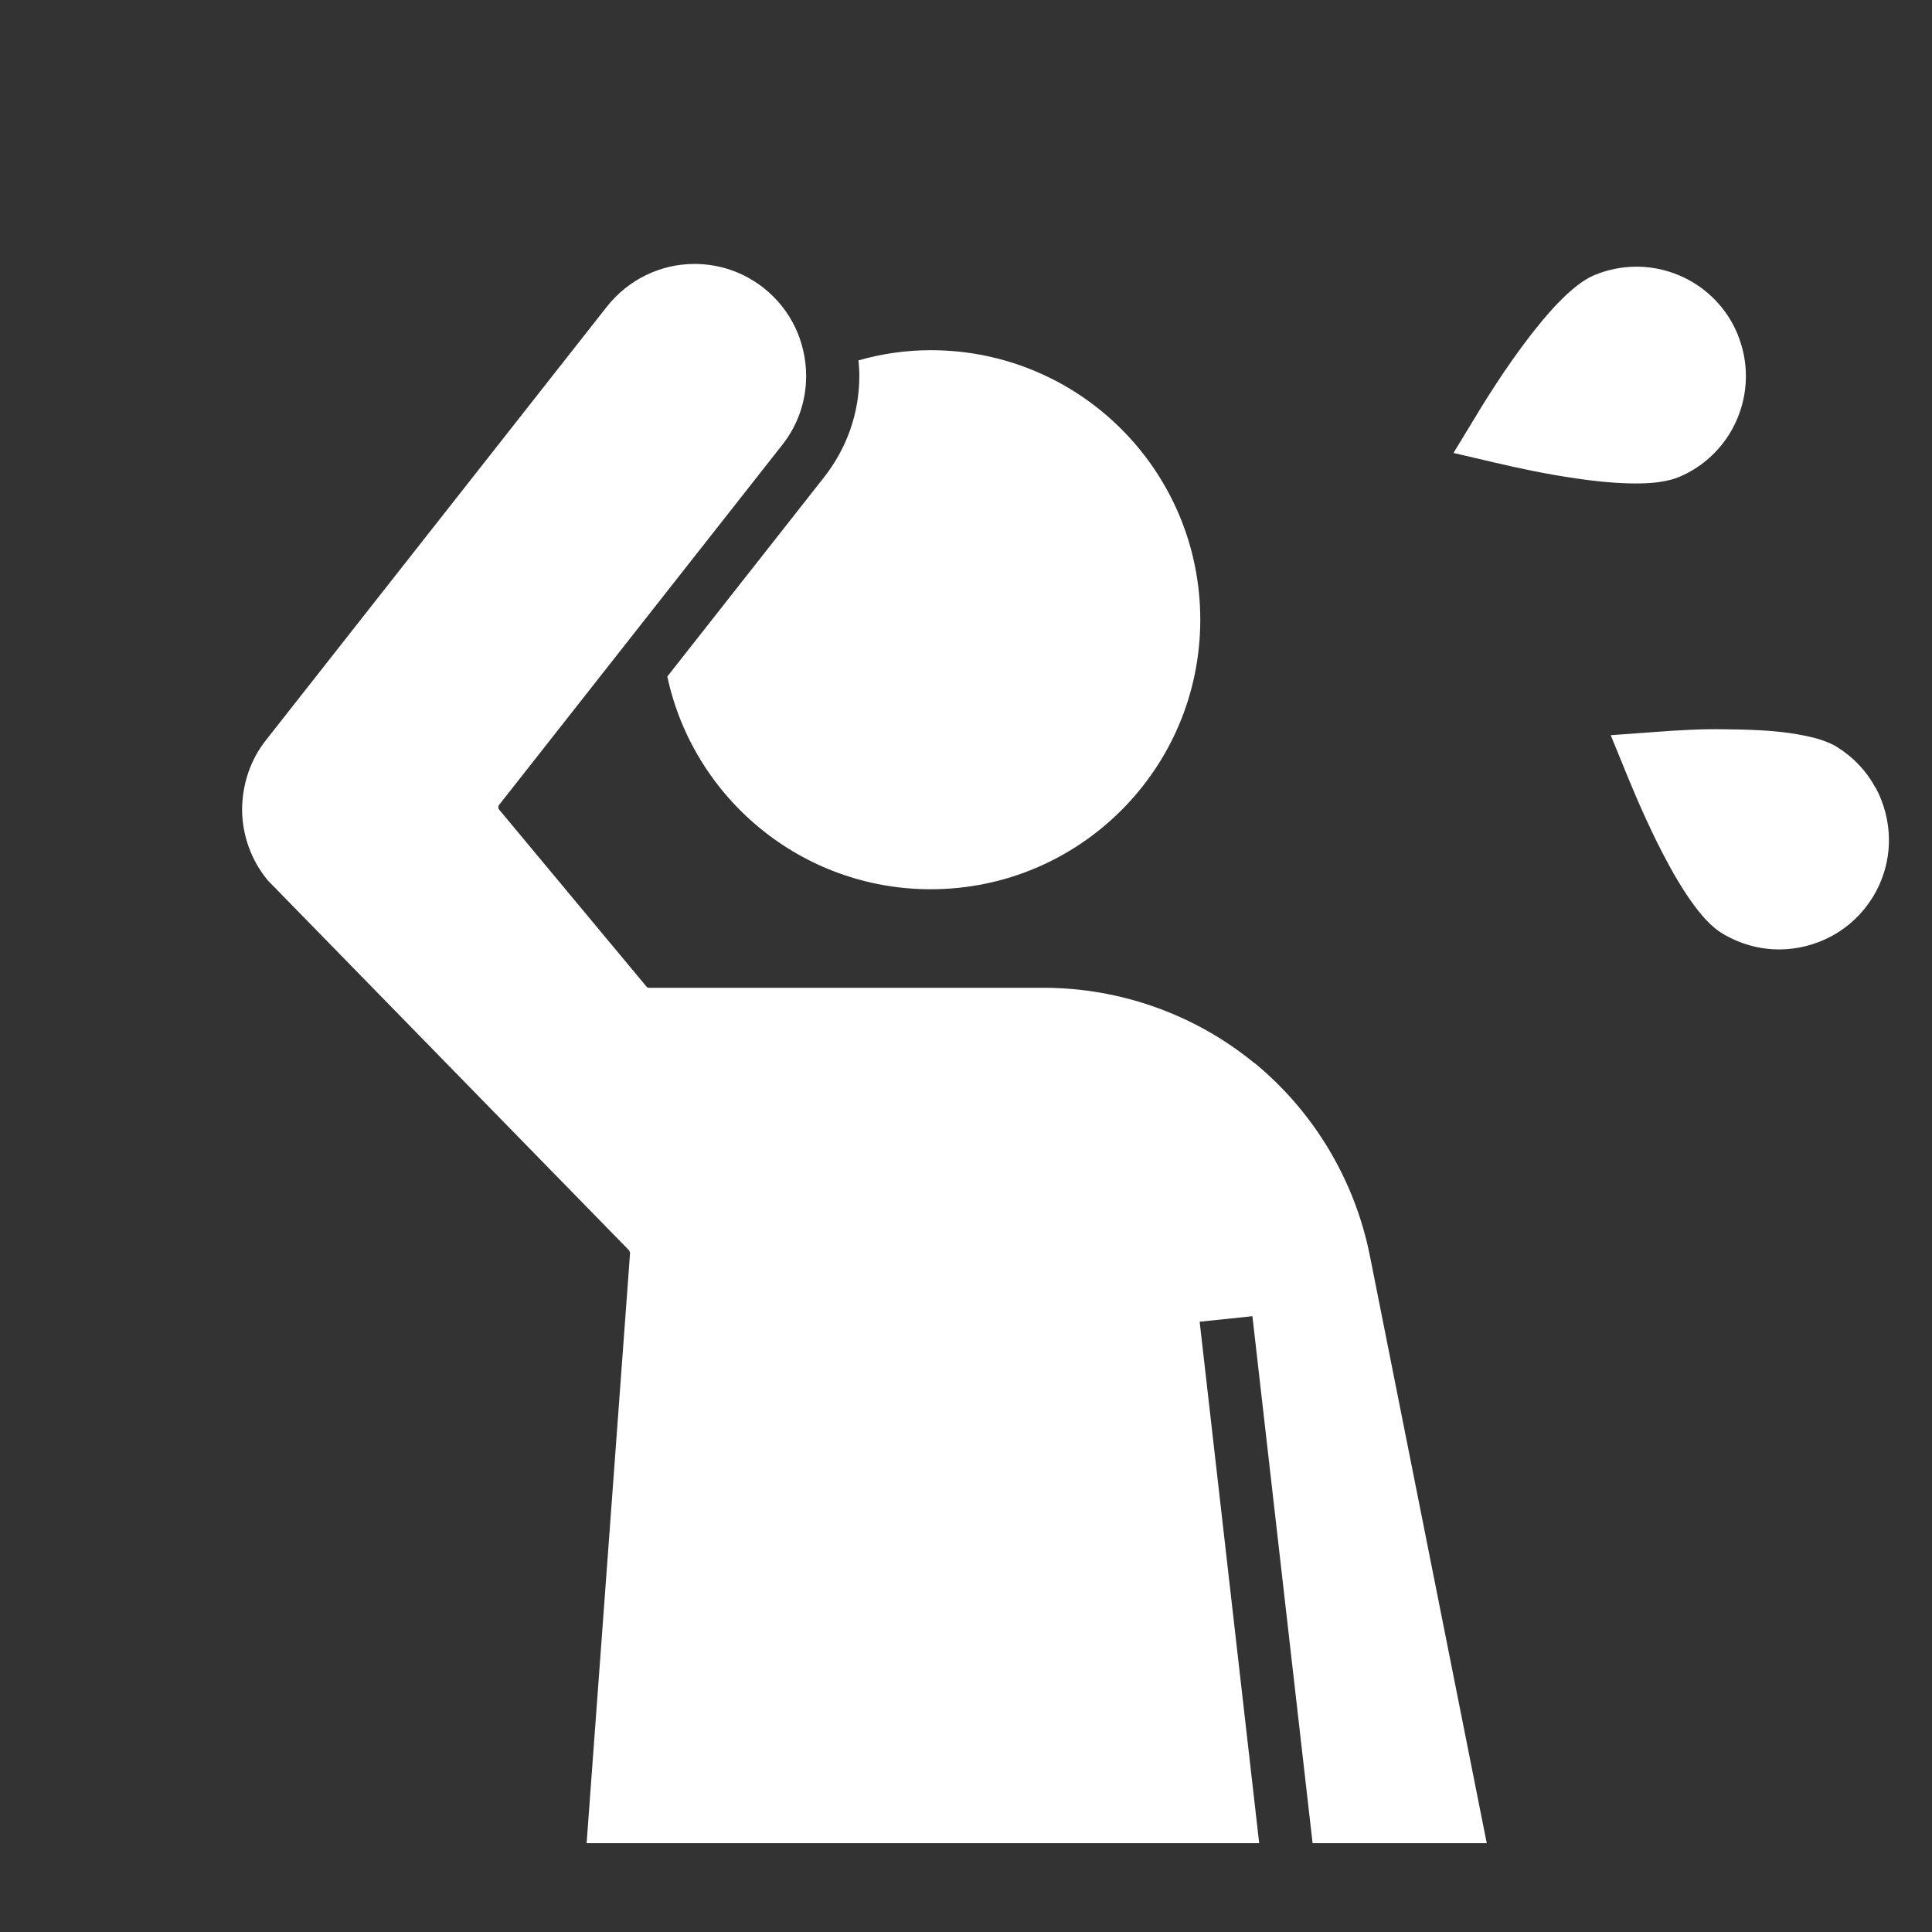 <svg width="150" height="150" viewBox="0 0 150 150" fill="none" xmlns="http://www.w3.org/2000/svg">
<rect x="0" y="0" width="150" height="150" fill="#333333" stroke="none"/>
<path d="M145.604 61.144C144.897 59.844 143.893 58.791 142.659 58.018C142.265 57.755 141.689 57.525 141.064 57.343C140.471 57.179 139.747 57.031 138.958 56.916C137.576 56.718 135.865 56.636 133.907 56.62C132.196 56.587 130.403 56.685 128.445 56.834L125.056 57.08L126.339 60.222C127.08 62.032 128.231 64.697 129.531 67.083C130.419 68.728 131.357 70.159 132.147 71.064C132.657 71.673 133.216 72.166 133.677 72.446C135.026 73.269 136.556 73.713 138.135 73.713C139.55 73.713 140.965 73.351 142.215 72.676C143.515 71.969 144.584 70.965 145.374 69.699C146.213 68.35 146.657 66.803 146.657 65.224C146.657 63.809 146.295 62.394 145.621 61.144H145.604Z" fill="white"/>
<path d="M126.998 37.535C127.705 37.535 128.33 37.502 128.857 37.42C129.432 37.338 129.942 37.206 130.337 37.041C131.917 36.383 133.233 35.281 134.17 33.85C135.075 32.452 135.552 30.839 135.552 29.194C135.552 28.059 135.322 26.973 134.894 25.92C134.236 24.341 133.134 23.025 131.703 22.087C130.304 21.182 128.708 20.705 127.047 20.705C125.928 20.705 124.826 20.935 123.822 21.347C123.329 21.544 122.704 21.939 122.111 22.449C121.552 22.91 120.927 23.535 120.302 24.242C118.953 25.772 117.62 27.631 116.748 28.914C115.958 30.099 115.218 31.251 114.609 32.271L112.849 35.166L116.156 35.939C117.702 36.301 120.022 36.811 122.342 37.14C124.102 37.403 125.698 37.535 126.965 37.535H126.981H126.998Z" fill="white"/>
<path d="M51.813 52.541C53.837 61.967 62.227 69.041 72.263 69.041C83.812 69.041 93.189 59.681 93.189 48.115C93.189 36.55 83.828 27.189 72.263 27.189C70.322 27.189 68.446 27.468 66.653 27.978C66.686 28.373 66.719 28.768 66.719 29.163C66.719 32.058 65.764 34.773 63.988 37.043L51.797 52.541H51.813Z" fill="white"/>
<path d="M97.401 82.547C92.794 78.763 86.971 76.69 80.999 76.69H50.399C50.316 76.69 50.234 76.657 50.185 76.591L38.751 62.854C38.669 62.755 38.669 62.591 38.751 62.492L60.747 34.525C61.948 32.995 62.589 31.152 62.589 29.178C62.589 27.895 62.293 26.595 61.75 25.443C61.175 24.226 60.336 23.189 59.283 22.35C57.72 21.133 55.926 20.508 53.936 20.491C51.271 20.491 48.786 21.709 47.125 23.798L20.654 57.458C19.453 58.972 18.795 60.88 18.795 62.937C18.828 64.878 19.503 66.77 20.736 68.283L20.802 68.365L48.836 97.073C48.836 97.073 48.918 97.222 48.918 97.287L45.545 143.105H97.763L93.14 102.618L97.237 102.19L101.909 143.105H115.432L106.351 97.468C105.183 91.628 102.007 86.314 97.401 82.53V82.547Z" fill="white"/>
</svg>
